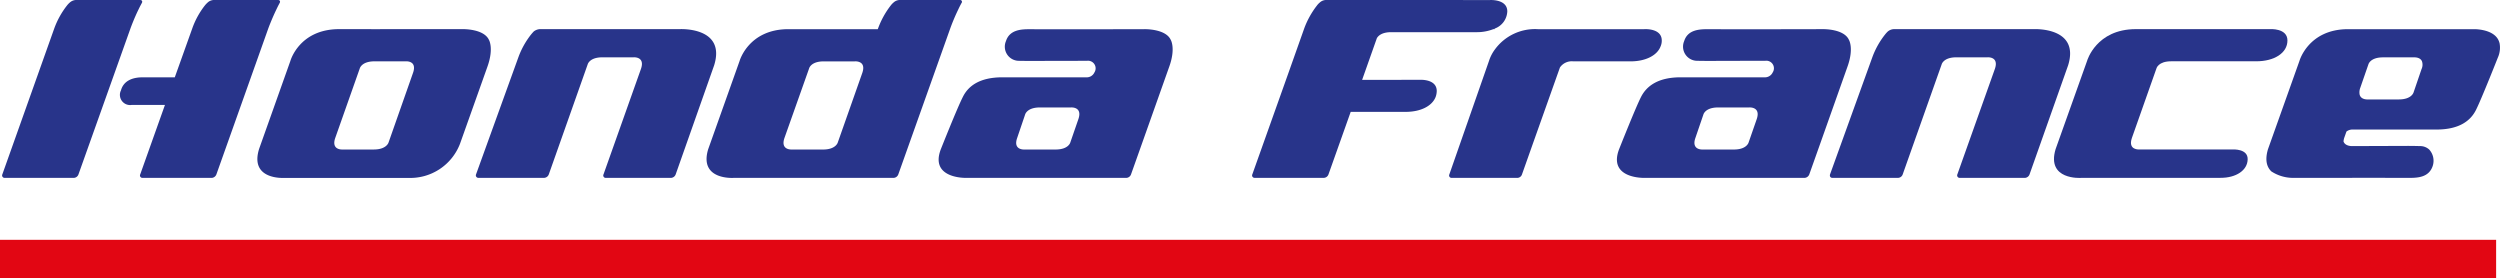 <svg xmlns="http://www.w3.org/2000/svg" xmlns:xlink="http://www.w3.org/1999/xlink" width="339.458" height="37.795" viewBox="0 0 339.458 37.795">
  <defs>
    <clipPath id="clip-path">
      <rect id="Rectangle_948" data-name="Rectangle 948" width="339.458" height="37.795" fill="none"/>
    </clipPath>
  </defs>
  <g id="Groupe_2520" data-name="Groupe 2520" transform="translate(0 0)">
    <rect id="Rectangle_947" data-name="Rectangle 947" width="338.932" height="5.232" transform="translate(0 32.563)" fill="#e20613"/>
    <g id="Groupe_2521" data-name="Groupe 2521" transform="translate(0 0)">
      <g id="Groupe_2520-2" data-name="Groupe 2520" clip-path="url(#clip-path)">
        <path id="Tracé_1169" data-name="Tracé 1169" d="M.239,23.679a.335.335,0,0,0,.327.474h9.4a.706.706,0,0,0,.611-.474L17.647,3.833S18.1,2.574,18.72,1.308c.211-.446.457-.894.457-.894C19.305.191,19.2,0,18.942,0H10.2a1.337,1.337,0,0,0-.8.344A2.87,2.87,0,0,0,9,.769,11.323,11.323,0,0,0,7.3,3.833Z" transform="translate(0.078 0)" fill="#28348a"/>
        <path id="Tracé_1170" data-name="Tracé 1170" d="M33.39,0H24.643a1.29,1.29,0,0,0-.8.346,3.217,3.217,0,0,0-.4.427,11.02,11.02,0,0,0-1.677,3.06L19.383,10.5H15c-1.426,0-2.576.507-2.927,1.771a1.384,1.384,0,0,0,1.459,1.977h4.516L14.69,23.679a.328.328,0,0,0,.308.474h9.435a.735.735,0,0,0,.6-.474L32.089,3.833s.465-1.258,1.078-2.522c.206-.45.454-.9.454-.9C33.744.192,33.651,0,33.39,0" transform="translate(4.35 0)" fill="#28348a"/>
        <path id="Tracé_1171" data-name="Tracé 1171" d="M46.766,8.84c.6-1.707-.991-1.568-.991-1.568H41.534c-1.766,0-2,.969-2,.969l-3.327,9.43c-.592,1.707,1.014,1.573,1.014,1.573h4.213c1.772,0,2.017-.972,2.017-.972ZM25.85,19.209,30.12,7.2s1.2-4.3,6.621-4.3c4.769.011,16.729,0,16.729,0s2.885-.082,3.6,1.449c0,0,.709,1.143-.22,3.706l-3.7,10.4A7.23,7.23,0,0,1,46.122,23.1H29.3s-4.73.329-3.447-3.889" transform="translate(9.315 1.056)" fill="#28348a"/>
        <path id="Tracé_1172" data-name="Tracé 1172" d="M102.133,9.442h11.374a1.144,1.144,0,0,0,1.123-.664,1.03,1.03,0,0,0-1.02-1.575h-.04c-7.8.008-7.552.03-9.192,0a1.919,1.919,0,0,1-1.759-2.678c.495-1.561,2.115-1.62,3.268-1.613,5.482.022,15.506-.007,15.506-.007s2.9-.082,3.6,1.451c0,0,.712,1.145-.226,3.706l-3.613,10.188L119.6,22.623a.715.715,0,0,1-.616.474H97.219s-4.987.146-3.445-3.889c0,0,2.228-5.62,2.993-7.106.738-1.5,2.3-2.661,5.367-2.661m10.321,5.669c.584-1.714-1.016-1.576-1.016-1.576h-4.22c-1.764,0-2,.963-2,.963l-1.077,3.175c-.6,1.7,1,1.573,1,1.573h4.22c1.775,0,2-.973,2-.973Z" transform="translate(33.974 1.056)" fill="#28348a"/>
        <path id="Tracé_1173" data-name="Tracé 1173" d="M81.957,20.3s-1.6.13-1.012-1.573L84.286,9.3s.22-.967,1.992-.967H90.5s1.6-.14,1.012,1.567l-3.324,9.431s-.236.973-2.007.973ZM104.763,0H96.545a1.289,1.289,0,0,0-.795.346,2.562,2.562,0,0,0-.4.427,11.564,11.564,0,0,0-1.688,3.06l-.056.135c-3.9,0-9.278,0-12.118-.007-5.411-.005-6.632,4.3-6.632,4.3L70.585,20.265c-1.279,4.217,3.443,3.889,3.443,3.889H95.774a.722.722,0,0,0,.626-.474l7.063-19.846a27.3,27.3,0,0,1,1.066-2.522c.207-.45.453-.9.453-.9A.248.248,0,0,0,104.763,0" transform="translate(25.574 0)" fill="#28348a"/>
        <path id="Tracé_1174" data-name="Tracé 1174" d="M74.521,22.624a.717.717,0,0,1-.62.474H65.022a.327.327,0,0,1-.3-.474L69.807,8.3c.593-1.715-1.017-1.572-1.017-1.572H64.561c-1.759,0-1.991.964-1.991.964l-5.277,14.93a.721.721,0,0,1-.622.474H47.734a.342.342,0,0,1-.32-.474l5.75-15.906.031-.083a11.153,11.153,0,0,1,1.674-2.983c.224-.274.379-.431.379-.431a1.494,1.494,0,0,1,.828-.318l19.02,0s6.281-.335,4.648,4.911Z" transform="translate(17.225 1.055)" fill="#28348a"/>
        <path id="Tracé_1175" data-name="Tracé 1175" d="M170.817,2.906H168.79c-3.927.007-8.805.012-12.435,0a6.734,6.734,0,0,0-5.821,2.75,5.324,5.324,0,0,0-.8,1.548l-5.388,15.422a.33.33,0,0,0,.311.473h8.952a.686.686,0,0,0,.6-.473l1.494-4.218,3.658-10.3a1.939,1.939,0,0,1,1.794-.833h7.822c2,0,3.59-.792,4.054-2.037a1.918,1.918,0,0,0,.158-.792c0-1.71-2.371-1.541-2.371-1.541" transform="translate(52.451 1.055)" fill="#28348a"/>
        <path id="Tracé_1176" data-name="Tracé 1176" d="M169.671,9.442h11.371a1.163,1.163,0,0,0,1.137-.664A1.027,1.027,0,0,0,181.17,7.2h-.056c-7.8.008-7.564.03-9.2,0a1.923,1.923,0,0,1-1.755-2.678c.488-1.561,2.1-1.62,3.274-1.613,5.477.022,15.516-.007,15.516-.007s2.888-.082,3.578,1.451c0,0,.719,1.145-.217,3.706L188.7,18.249l-1.554,4.374a.732.732,0,0,1-.626.474H164.757s-4.971.146-3.436-3.889c0,0,2.225-5.62,2.982-7.106s2.323-2.661,5.368-2.661m10.342,5.669c.578-1.714-1.031-1.576-1.031-1.576h-4.214c-1.771,0-2,.963-2,.963l-1.085,3.175c-.594,1.7,1.012,1.573,1.012,1.573h4.228c1.757,0,1.991-.973,1.991-.973Z" transform="translate(58.524 1.056)" fill="#28348a"/>
        <path id="Tracé_1177" data-name="Tracé 1177" d="M209.348,22.624a.719.719,0,0,1-.609.474h-8.875a.339.339,0,0,1-.319-.474L204.64,8.3c.59-1.715-1.013-1.572-1.013-1.572H199.4c-1.759,0-1.989.964-1.989.964l-5.286,14.93a.7.7,0,0,1-.612.474h-8.947c-.255,0-.382-.221-.308-.474L188,6.718l.031-.083a11.045,11.045,0,0,1,1.682-2.983,3.888,3.888,0,0,1,.387-.431,1.378,1.378,0,0,1,.8-.318l19.015,0s6.3-.335,4.67,4.911Z" transform="translate(66.231 1.055)" fill="#28348a"/>
        <path id="Tracé_1178" data-name="Tracé 1178" d="M208.211,23.1s-4.7.329-3.444-3.889L209.052,7.2s1.22-4.3,6.625-4.3c4.754.012,18.2,0,18.2,0s2.376-.169,2.376,1.543c0,1.7-1.79,2.826-4.233,2.824H220.466c-1.771,0-2,.969-2,.969l-3.33,9.431c-.59,1.706,1.017,1.573,1.017,1.573h12.665s2.074-.14,2.034,1.339c-.027,1.5-1.575,2.522-3.691,2.513Z" transform="translate(74.343 1.055)" fill="#28348a"/>
        <path id="Tracé_1179" data-name="Tracé 1179" d="M257.35,4.758c-.428-1.648-2.656-1.841-3.391-1.853H236.78C231.412,2.917,230.2,7.2,230.2,7.2L225.92,19.21c-.451,1.524-.132,2.432.457,3.006a5.406,5.406,0,0,0,2.955.881h.969c2.483,0,10.164-.015,14.74,0,1.144,0,2.746-.029,3.259-1.651a2.259,2.259,0,0,0-.491-2.2,1.816,1.816,0,0,0-1.28-.466c-1.622-.044-1.4-.018-9.18,0H237.3s-.918.018-1.123-.638a2.309,2.309,0,0,1,.093-.469l.307-.866a1.3,1.3,0,0,1,.839-.273h11.381c3.064,0,4.614-1.163,5.367-2.659s2.968-7.108,2.968-7.108a3.263,3.263,0,0,0,.224-2.01M246.779,8.306l-1.085,3.175s-.241.965-2.01.965h-4.2s-.949.076-1.121-.675a1.713,1.713,0,0,1,.091-.905l1.1-3.173s.229-.96,1.985-.96h4.227s.825-.055,1.065.539a1.412,1.412,0,0,1-.048,1.033" transform="translate(82.032 1.056)" fill="#28348a"/>
        <path id="Tracé_1180" data-name="Tracé 1180" d="M159.345,1.55c0-1.7-2.361-1.543-2.361-1.543h-3.56C153.181,0,153.015,0,153.015,0H134.681a1.281,1.281,0,0,0-.8.346,2.369,2.369,0,0,0-.4.427,11.594,11.594,0,0,0-1.7,3.06l-2.141,6.041-4.914,13.8a.33.33,0,0,0,.307.474h9.434a.7.7,0,0,0,.6-.474l3.015-8.485h7.47c2.017,0,3.583-.783,4.064-2.026a2.5,2.5,0,0,0,.15-.8c0-1.7-2.351-1.524-2.351-1.524h-2.051c-1.436.005-3.515.005-5.731.005L140,9.809l1.636-4.628c.162-.277.633-.813,1.947-.813H155.12a6.138,6.138,0,0,0,2.334-.41h.173c0-.026-.01-.049,0-.076a2.592,2.592,0,0,0,1.718-2.331" transform="translate(45.32 0)" fill="#28348a"/>
      </g>
    </g>
  </g>
</svg>
